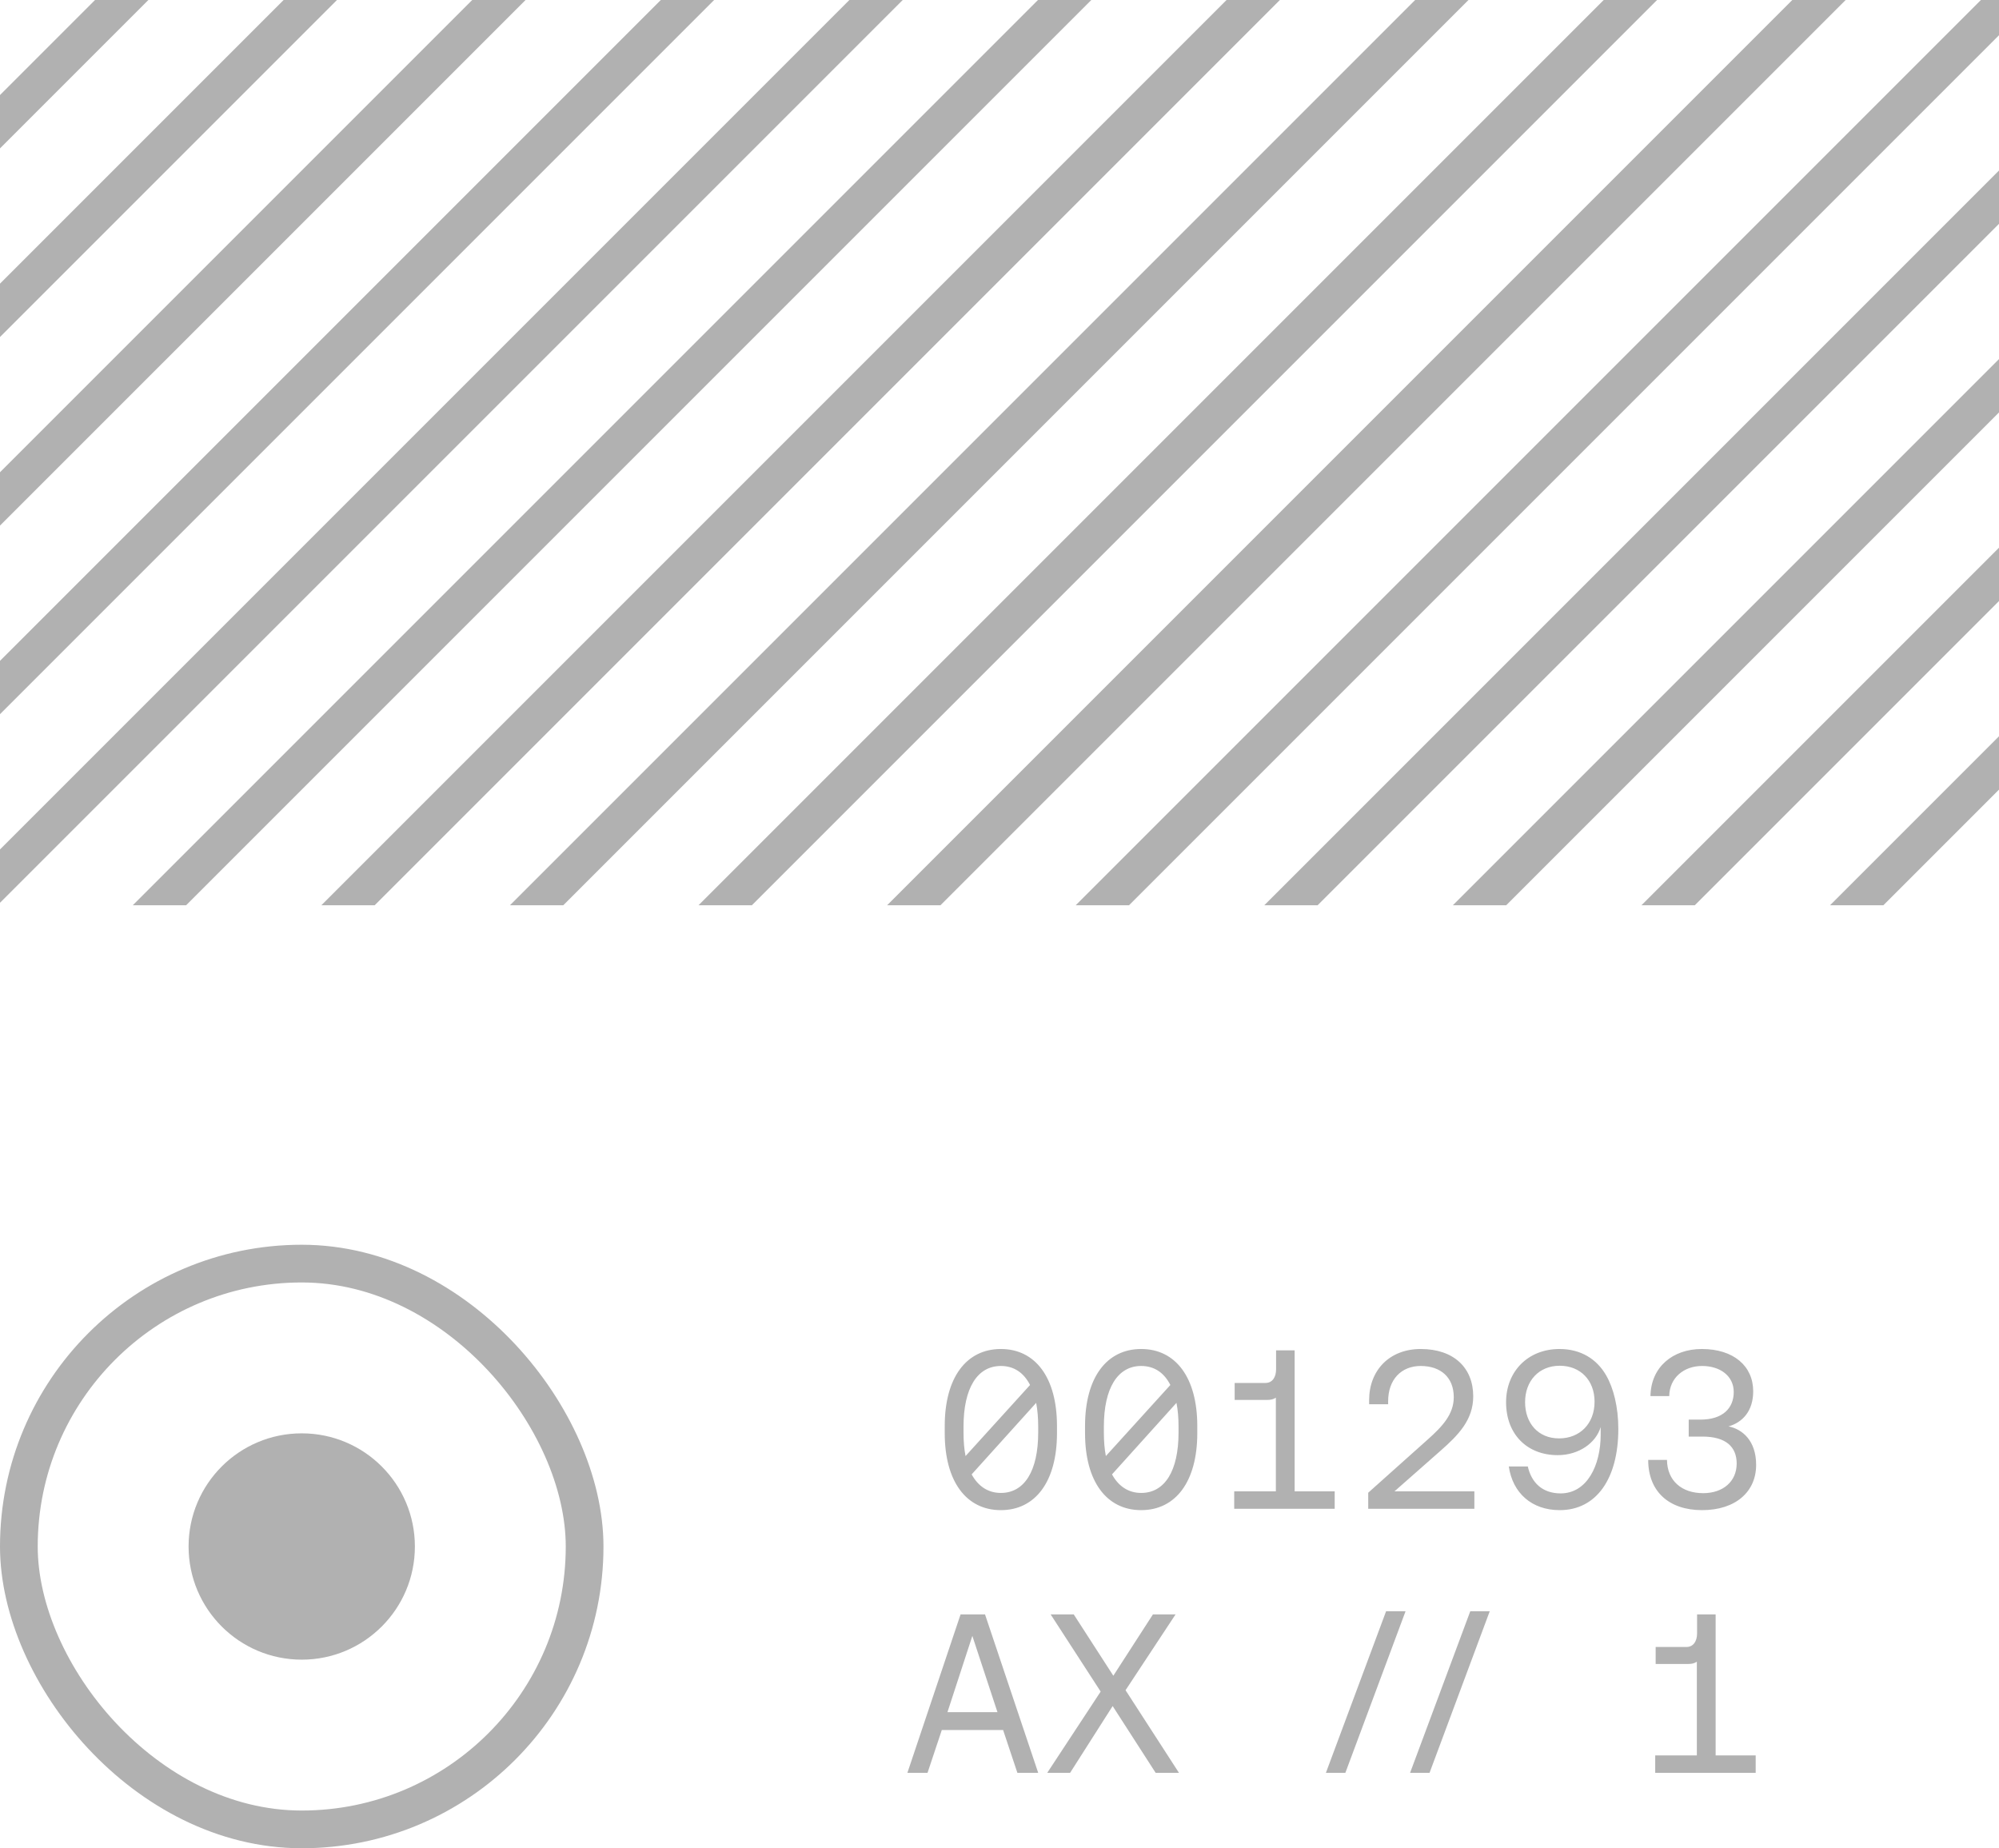 <svg width="53" height="49" viewBox="0 0 53 49" fill="none" xmlns="http://www.w3.org/2000/svg">
<g clip-path="url(#clip0_9217_67999)">
<path d="M-258.273 261.5L70.727 -67.5" stroke="#B1B1B1" stroke-miterlimit="10"/>
<path d="M-253.273 261.5L75.727 -67.5" stroke="#B1B1B1" stroke-miterlimit="10"/>
<path d="M-248.273 261.5L80.727 -67.5" stroke="#B1B1B1" stroke-miterlimit="10"/>
<path d="M-243.273 261.5L85.727 -67.5" stroke="#B1B1B1" stroke-miterlimit="10"/>
<path d="M-238.273 261.5L90.727 -67.5" stroke="#B1B1B1" stroke-miterlimit="10"/>
<path d="M-233.273 261.5L95.727 -67.5" stroke="#B1B1B1" stroke-miterlimit="10"/>
<path d="M-228.273 261.5L100.727 -67.5" stroke="#B1B1B1" stroke-miterlimit="10"/>
<path d="M-223.273 261.5L105.727 -67.5" stroke="#B1B1B1" stroke-miterlimit="10"/>
<path d="M-218.273 261.5L110.727 -67.5" stroke="#B1B1B1" stroke-miterlimit="10"/>
<path d="M-213.273 261.5L115.727 -67.5" stroke="#B1B1B1" stroke-miterlimit="10"/>
<path d="M-208.273 261.5L120.727 -67.5" stroke="#B1B1B1" stroke-miterlimit="10"/>
<path d="M-203.273 261.5L125.727 -67.5" stroke="#B1B1B1" stroke-miterlimit="10"/>
<path d="M-198.273 261.5L130.727 -67.5" stroke="#B1B1B1" stroke-miterlimit="10"/>
<path d="M-193.273 261.5L135.727 -67.5" stroke="#B1B1B1" stroke-miterlimit="10"/>
<path d="M-188.273 261.5L140.727 -67.5" stroke="#B1B1B1" stroke-miterlimit="10"/>
</g>
<rect x="0.5" y="33.5" width="15" height="15" rx="7.5" stroke="#B1B1B1"/>
<circle cx="8" cy="41" r="3" fill="#B1B1B1"/>
<path d="M26.536 40.036C25.618 40.036 25.048 39.274 25.048 37.996V37.804C25.048 36.526 25.618 35.764 26.536 35.764C27.454 35.764 28.024 36.526 28.024 37.804V37.996C28.024 39.274 27.454 40.036 26.536 40.036ZM25.6 38.602L27.31 36.718C27.142 36.388 26.878 36.214 26.536 36.214C25.912 36.214 25.546 36.802 25.546 37.822V37.978C25.546 38.212 25.564 38.422 25.6 38.602ZM26.536 39.58C27.16 39.58 27.526 38.998 27.526 37.978V37.822C27.526 37.588 27.508 37.378 27.472 37.192L25.762 39.088C25.936 39.406 26.2 39.58 26.536 39.58ZM30.256 40.036C29.338 40.036 28.768 39.274 28.768 37.996V37.804C28.768 36.526 29.338 35.764 30.256 35.764C31.174 35.764 31.744 36.526 31.744 37.804V37.996C31.744 39.274 31.174 40.036 30.256 40.036ZM29.32 38.602L31.03 36.718C30.863 36.388 30.599 36.214 30.256 36.214C29.633 36.214 29.267 36.802 29.267 37.822V37.978C29.267 38.212 29.285 38.422 29.32 38.602ZM30.256 39.58C30.881 39.58 31.247 38.998 31.247 37.978V37.822C31.247 37.588 31.229 37.378 31.192 37.192L29.483 39.088C29.657 39.406 29.921 39.58 30.256 39.58ZM32.723 40V39.538H33.827V37.054C33.767 37.096 33.695 37.114 33.605 37.114H32.735V36.664H33.551C33.737 36.664 33.833 36.508 33.833 36.304V35.8H34.325V39.538H35.387V40H32.723ZM36.276 40V39.574L37.86 38.158C38.244 37.816 38.544 37.492 38.544 37.042C38.544 36.514 38.196 36.214 37.668 36.214C37.152 36.214 36.804 36.574 36.804 37.15V37.228H36.3V37.12C36.3 36.328 36.84 35.764 37.668 35.764C38.544 35.764 39.06 36.262 39.06 37.018C39.06 37.642 38.67 38.044 38.184 38.47L36.972 39.538H39.09V40H36.276ZM41.353 40.036C40.609 40.036 40.105 39.58 40.003 38.878H40.507C40.603 39.304 40.891 39.592 41.377 39.592C42.079 39.592 42.439 38.848 42.439 38.038V37.834C42.313 38.254 41.863 38.578 41.299 38.578C40.495 38.578 39.931 38.032 39.931 37.174C39.931 36.364 40.507 35.764 41.347 35.764C41.917 35.764 42.337 36.034 42.583 36.46C42.781 36.802 42.907 37.306 42.907 37.882C42.907 39.202 42.325 40.036 41.353 40.036ZM41.335 38.134C41.893 38.134 42.277 37.738 42.277 37.162C42.277 36.598 41.905 36.208 41.353 36.208C40.801 36.208 40.435 36.61 40.435 37.174C40.435 37.732 40.783 38.134 41.335 38.134ZM45.127 40.036C44.245 40.036 43.699 39.538 43.699 38.704H44.197C44.203 39.256 44.587 39.586 45.157 39.586C45.679 39.586 46.045 39.28 46.045 38.8C46.045 38.362 45.763 38.086 45.139 38.086H44.773V37.636H45.085C45.679 37.636 45.967 37.33 45.967 36.904C45.967 36.478 45.607 36.214 45.127 36.214C44.641 36.214 44.263 36.532 44.257 37.012H43.759C43.771 36.244 44.347 35.764 45.121 35.764C45.961 35.764 46.483 36.214 46.483 36.886C46.483 37.402 46.207 37.708 45.829 37.816C46.195 37.888 46.561 38.194 46.561 38.836C46.561 39.55 46.015 40.036 45.127 40.036ZM24.058 47L25.468 42.8H26.116L27.526 47H26.974L26.596 45.866H24.97L24.592 47H24.058ZM25.12 45.392H26.446L25.78 43.37L25.12 45.392ZM27.766 47L29.182 44.846L27.856 42.8H28.468L29.518 44.426L30.568 42.8H31.168L29.842 44.81L31.258 47H30.64L29.5 45.23L28.372 47H27.766ZM37.266 42.716L35.67 47H35.154L36.75 42.716H37.266ZM39.498 42.716L37.902 47H37.386L38.982 42.716H39.498ZM43.885 47V46.538H44.989V44.054C44.929 44.096 44.857 44.114 44.767 44.114H43.897V43.664H44.713C44.899 43.664 44.995 43.508 44.995 43.304V42.8H45.487V46.538H46.549V47H43.885Z" fill="#B1B1B1"/>
<defs>
<clipPath id="clip0_9217_67999">
<rect width="53" height="24" fill="white"/>
</clipPath>
</defs>
</svg>
